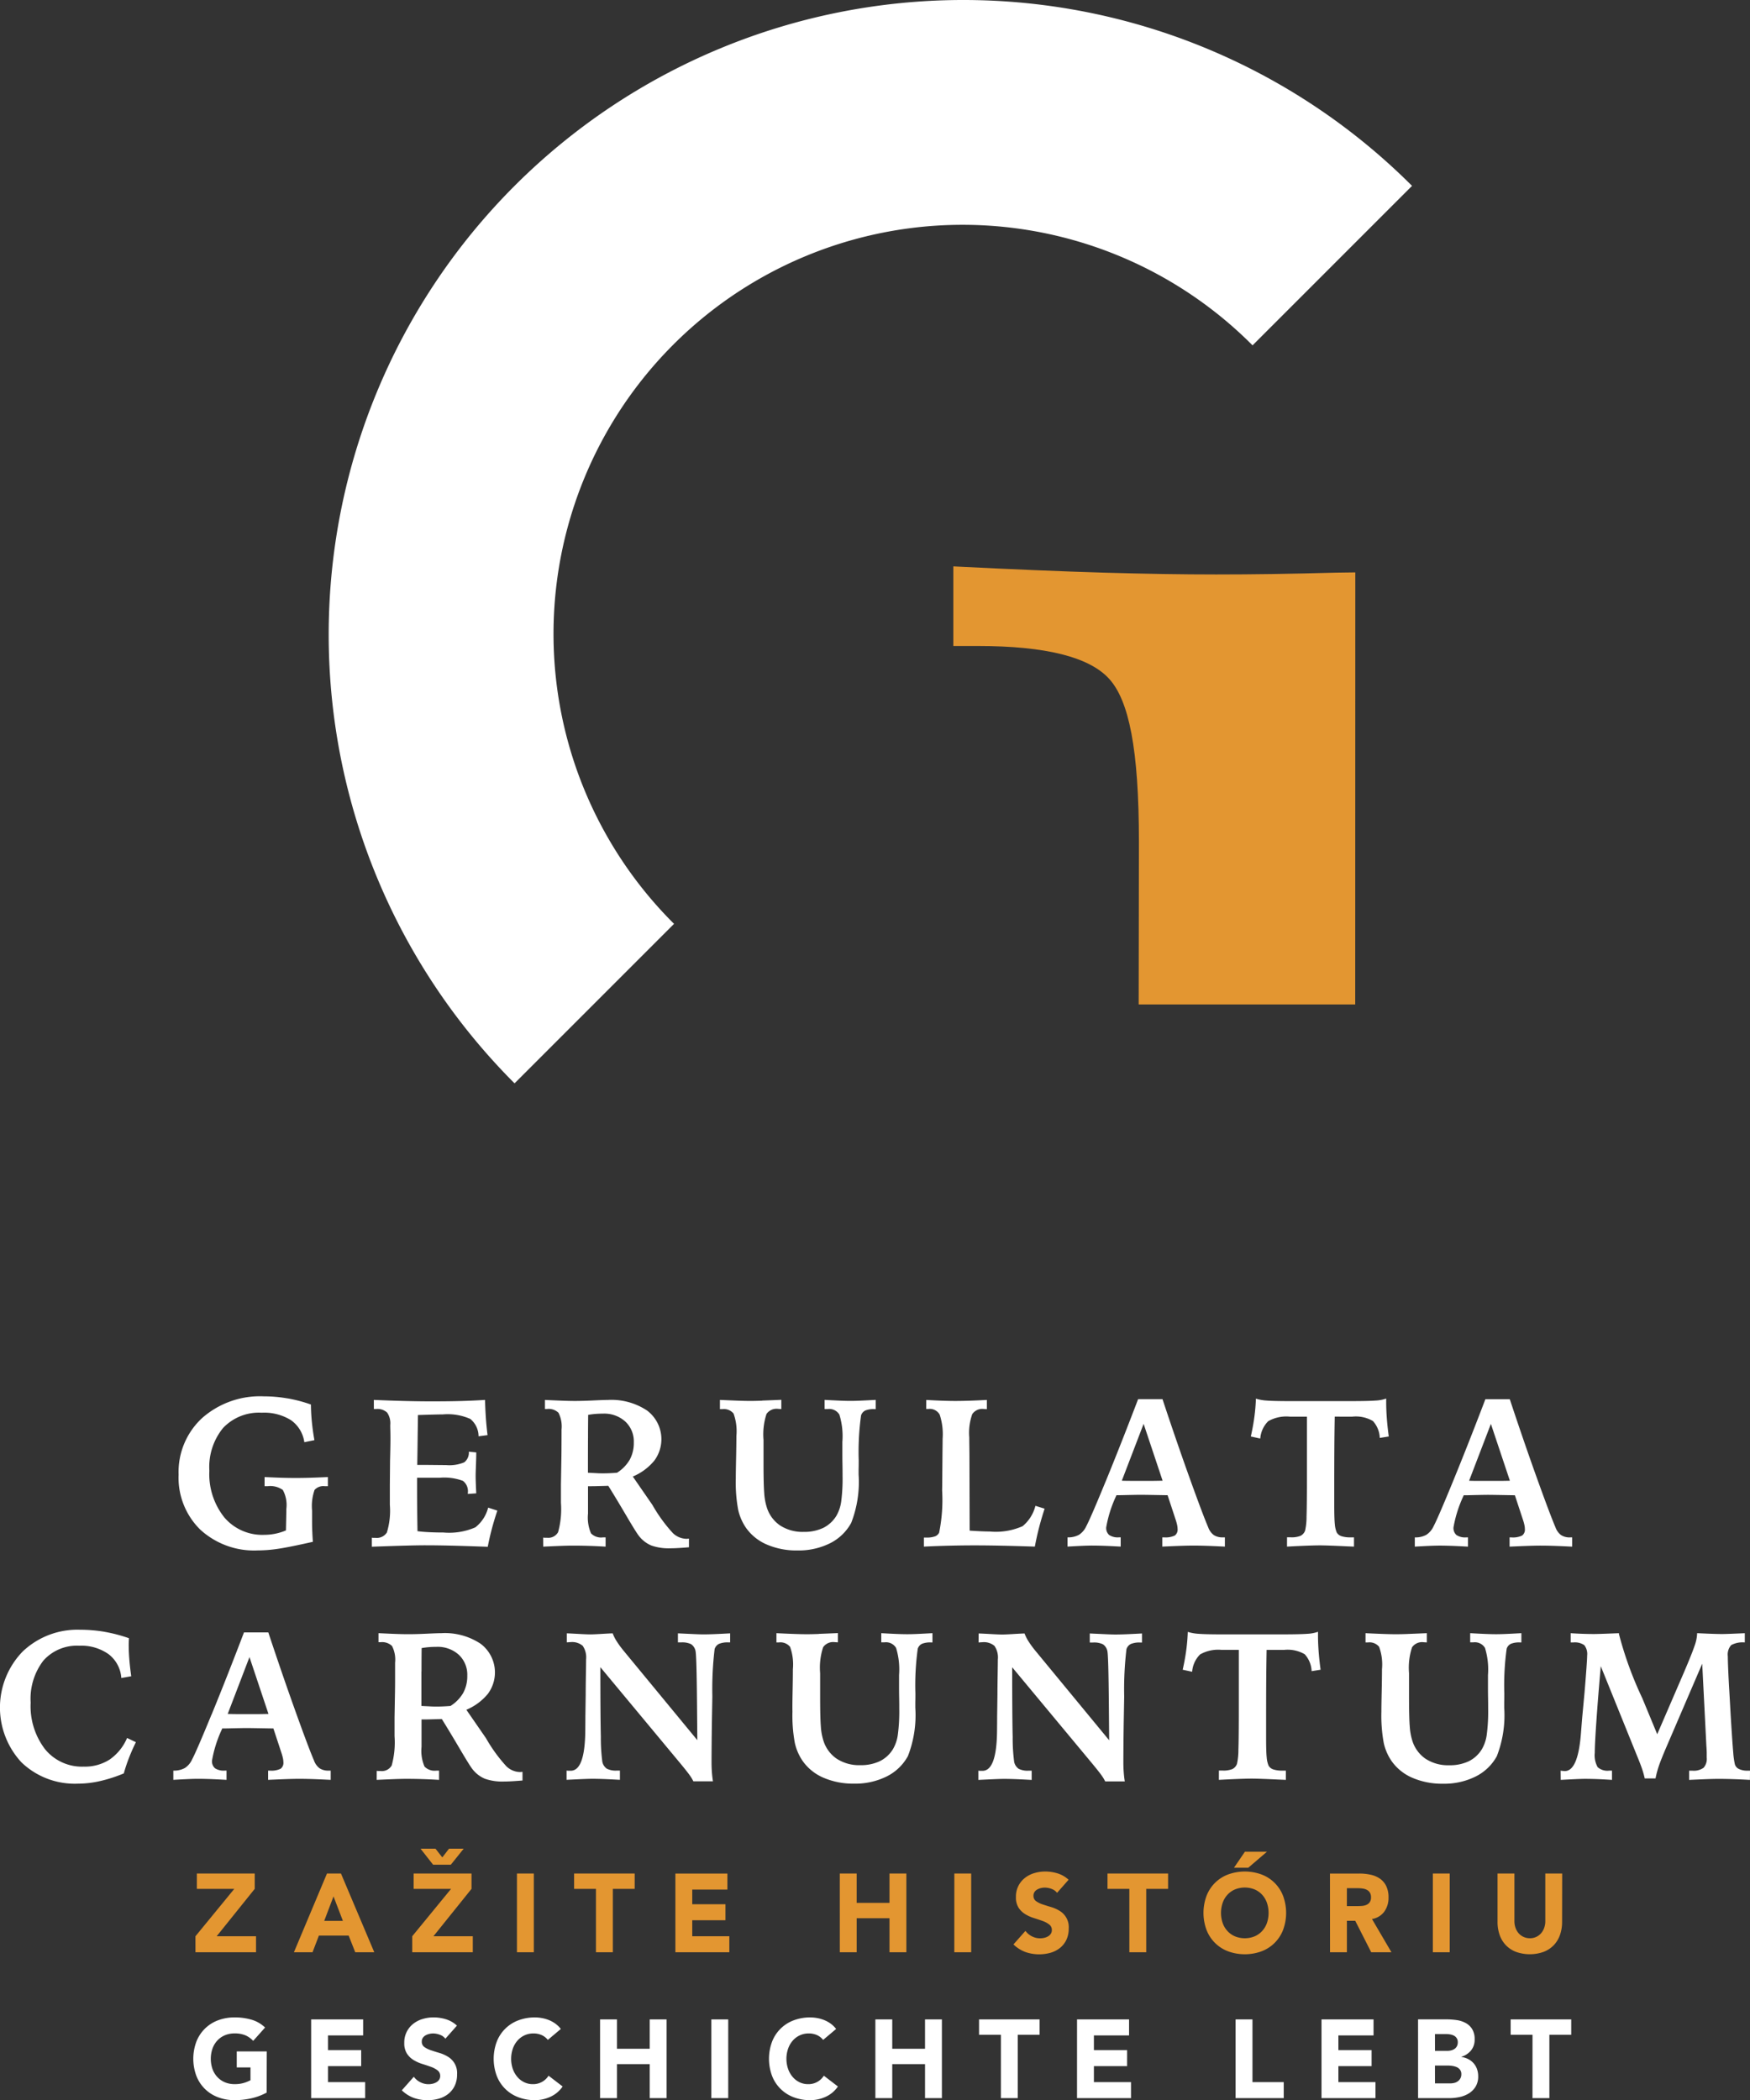 <svg id="Group_3" data-name="Group 3" xmlns="http://www.w3.org/2000/svg" xmlns:xlink="http://www.w3.org/1999/xlink" width="148.4" height="178.092" viewBox="0 0 148.4 178.092">
  <rect x="0" y="0" width="148.4" height="178.092" fill="#333333" stroke="none"/>
  <defs>
    <clipPath id="clip-path">
      <rect id="Rectangle_40" data-name="Rectangle 40" width="148.4" height="178.092" fill="none"/>
    </clipPath>
  </defs>
  <g id="Group_2" data-name="Group 2" clip-path="url(#clip-path)">
    <path id="Path_2" data-name="Path 2" d="M128.031,163.283q-1.28,3.121-1.643,3.8a1.7,1.7,0,0,1-.62.732,1.892,1.892,0,0,1-.975.218v.784q.9-.052,1.369-.07c.313-.011.567-.017.759-.017.231,0,.525.006.882.017s.855.035,1.5.07v-.784h-.152a1.332,1.332,0,0,1-.827-.2.79.79,0,0,1-.25-.654,10.511,10.511,0,0,1,.831-2.633l.034-.086c.147,0,.353,0,.618-.009q1.1-.026,1.467-.026.2,0,.984.013l1.271.022.695,2.109a3.961,3.961,0,0,1,.123.462,1.672,1.672,0,0,1,.03.288.621.621,0,0,1-.237.558,1.8,1.8,0,0,1-.908.157h-.152v.784q1.127-.052,1.72-.07t.967-.017q.39,0,.967.017t1.653.07v-.784h-.187a1.314,1.314,0,0,1-.759-.2,1.418,1.418,0,0,1-.471-.659q-.44-1.02-1.547-4.1t-2.326-6.76h-2.069q-1.467,3.844-2.746,6.965m4.824-.052c-.226.005-.47.01-.729.013s-.622,0-1.085,0q-.6,0-.963,0t-.682-.013l1.848-4.821Zm-18.9,5.587q.958-.052,1.649-.078c.461-.017.838-.027,1.132-.027q.61,0,2.272.079l.627.026v-.784h-.3a2.394,2.394,0,0,1-.763-.1.72.72,0,0,1-.4-.314,2.207,2.207,0,0,1-.161-.689q-.051-.461-.051-1.612v-1.63q0-1.8.008-3.147t.034-2.746H119.5a2.86,2.86,0,0,1,1.737.37,2.237,2.237,0,0,1,.585,1.434l.763-.122q-.11-.81-.165-1.538t-.055-1.408v-.27a3.093,3.093,0,0,1-.9.17q-.616.048-2.174.048H114.2q-1.391,0-1.975-.048a3.776,3.776,0,0,1-.907-.162,15.482,15.482,0,0,1-.131,1.556q-.106.79-.3,1.652l.8.175a2.314,2.314,0,0,1,.678-1.473,3.111,3.111,0,0,1,1.822-.384h1.457v4.986q0,2.545-.033,3.486a5.411,5.411,0,0,1-.119,1.186.788.788,0,0,1-.39.448,2.018,2.018,0,0,1-.831.127h-.313Zm-15.377-5.535q-1.28,3.121-1.644,3.8a1.7,1.7,0,0,1-.619.732,1.894,1.894,0,0,1-.975.218v.784q.9-.052,1.369-.07t.759-.017c.232,0,.527.006.882.017s.857.035,1.5.07v-.784H99.7a1.331,1.331,0,0,1-.826-.2.79.79,0,0,1-.25-.654,10.476,10.476,0,0,1,.831-2.633l.034-.086q.22,0,.618-.009,1.1-.026,1.467-.026.195,0,.983.013l1.272.022.695,2.109a3.964,3.964,0,0,1,.123.462,1.663,1.663,0,0,1,.03.288.618.618,0,0,1-.237.558,1.8,1.8,0,0,1-.907.157h-.153v.784q1.127-.052,1.721-.07t.967-.017q.389,0,.966.017t1.653.07v-.784H108.5a1.316,1.316,0,0,1-.759-.2,1.422,1.422,0,0,1-.47-.659q-.44-1.02-1.547-4.1t-2.327-6.76h-2.068q-1.467,3.844-2.746,6.965m4.823-.052q-.339.008-.729.013t-1.085,0q-.6,0-.962,0t-.682-.013l1.848-4.821Zm-20.044-6.085h.194a.967.967,0,0,1,.945.479,5.286,5.286,0,0,1,.25,2.048q0,.245-.008.867t-.009,1.007l-.017,1.9q0,.209-.008.61a13.907,13.907,0,0,1-.254,3.583.647.647,0,0,1-.356.314,2.029,2.029,0,0,1-.7.1h-.237v.767q1.06-.052,2.133-.078t2.131-.027q1.069,0,2.356.027t2.789.078q.153-.819.36-1.621t.47-1.595l-.78-.244a3.28,3.28,0,0,1-1.085,1.726,5.6,5.6,0,0,1-2.789.453c-.373,0-.924-.023-1.652-.07l-.052-.008-.017-6.119q0-.376-.008-.968c-.006-.4-.008-.668-.008-.819a4.741,4.741,0,0,1,.254-1.97,1.022,1.022,0,0,1,.967-.436l.127.009.144.008v-.784q-.839.044-1.479.065t-1.158.022q-.5,0-1.14-.022t-1.36-.065Zm-13.909-.7c-.4.015-.735.022-1,.022q-.431,0-1.03-.022t-1.555-.065v.784h.2a1.06,1.06,0,0,1,.954.371,4.379,4.379,0,0,1,.241,1.9q0,.724-.026,1.927t-.025,1.673a12.721,12.721,0,0,0,.2,2.65,4.347,4.347,0,0,0,.686,1.569,4.166,4.166,0,0,0,1.769,1.4,6.34,6.34,0,0,0,2.572.492,5.963,5.963,0,0,0,2.763-.61A4.158,4.158,0,0,0,77,166.8a9.566,9.566,0,0,0,.627-4.1v-.48c.007-.174.008-.421.008-.74a22.5,22.5,0,0,1,.2-3.792.706.706,0,0,1,.356-.414,1.837,1.837,0,0,1,.754-.118h.136v-.784q-.8.044-1.292.065c-.332.015-.611.022-.844.022-.249,0-.547-.007-.894-.022s-.784-.036-1.31-.065v.776l.11,0c.039,0,.1,0,.169,0a1.006,1.006,0,0,1,.976.471,6.2,6.2,0,0,1,.254,2.309v.916c0,.244,0,.583.008,1.015s.008.743.008.929A15,15,0,0,1,76.15,165a3.321,3.321,0,0,1-.411,1.207,2.729,2.729,0,0,1-1.119,1.024,3.756,3.756,0,0,1-1.662.335,3.478,3.478,0,0,1-2-.553,2.9,2.9,0,0,1-1.136-1.591,5.063,5.063,0,0,1-.2-1.164q-.059-.736-.059-2.5v-2a5.541,5.541,0,0,1,.254-2.193,1.036,1.036,0,0,1,.975-.432l.136.009.145.008v-.784q-1.019.044-1.62.065M50.881,168.818q1.312-.06,1.775-.074c.307-.008.541-.013.7-.013q.731,0,1.425.022t1.391.065v-.784h-.238a1.184,1.184,0,0,1-1-.344,3.386,3.386,0,0,1-.254-1.677v-2.319c.254,0,.517,0,.788-.009s.582-.014.932-.026q.654,1.046,1.517,2.514T59,167.911a2.618,2.618,0,0,0,1.052.811,4.464,4.464,0,0,0,1.62.235q.287,0,.668-.022c.255-.014.554-.036.9-.065v-.732l-.1.008-.1.009a1.727,1.727,0,0,1-1.166-.488,13.115,13.115,0,0,1-1.733-2.388l-1.662-2.406a4.733,4.733,0,0,0,1.818-1.343,3.043,3.043,0,0,0-.606-4.253,5.454,5.454,0,0,0-3.314-.9c-.215,0-.632.015-1.254.044s-1.142.043-1.559.043c-.3,0-.639-.007-1.036-.022s-.9-.036-1.5-.065v.767h.178a1.2,1.2,0,0,1,.971.322,2.554,2.554,0,0,1,.259,1.421q0,.855-.005,1.464c0,.407-.006.816-.013,1.229l-.033,1.953V165.1a7.34,7.34,0,0,1-.242,2.493.952.952,0,0,1-.936.47c-.091,0-.156,0-.2,0l-.131-.013Zm3.8-9.187q0-1.038.013-1.988c.191-.035.388-.061.589-.078s.423-.027.665-.027a2.657,2.657,0,0,1,1.9.676,2.309,2.309,0,0,1,.716,1.765,2.977,2.977,0,0,1-.342,1.46,3.244,3.244,0,0,1-1.082,1.111c-.214.017-.42.03-.618.039s-.385.013-.56.013c-.141,0-.316,0-.524-.013s-.464-.022-.764-.039q0-1.883.005-2.92M36.52,157.146h.195a1.209,1.209,0,0,1,.929.3,1.593,1.593,0,0,1,.267,1.055c0,.03,0,.186.008.471s.008.558.008.819-.008.75-.026,1.464c-.005.174-.008.3-.008.392l-.017,1.944v1.674a6.315,6.315,0,0,1-.254,2.357,1.012,1.012,0,0,1-.967.449c-.084,0-.148,0-.19,0l-.115-.013v.767q.406-.017,1.2-.043,2.287-.079,3.331-.079.924,0,2.111.027t3.187.1q.135-.715.334-1.473t.479-1.595l-.78-.253a3.073,3.073,0,0,1-1.089,1.674,5.57,5.57,0,0,1-2.7.436q-.679,0-1.251-.03t-.952-.083q-.018-1.124-.026-1.94t-.009-1.59v-1h1.907a4.566,4.566,0,0,1,1.979.262,1.1,1.1,0,0,1,.42,1.011v.1l.712-.052q-.026-.514-.039-.881c-.008-.244-.013-.445-.013-.6s.009-.455.026-.894.026-.8.026-1.094l-.628-.061a1.036,1.036,0,0,1-.39.9,3.239,3.239,0,0,1-1.534.235q-.246,0-.978-.008t-1.226-.009H40.2q.017-.967.03-2.022t.03-2.206c.5-.017.929-.03,1.277-.039s.626-.014.834-.014a4.718,4.718,0,0,1,2.328.384,1.908,1.908,0,0,1,.7,1.473l.762-.1c-.061-.5-.111-1-.144-1.486s-.057-.989-.068-1.5q-.924.061-2,.092t-2.624.03q-.924,0-2.145-.03t-2.661-.092Zm-7.33-.9a11.738,11.738,0,0,0-2-.174,7.417,7.417,0,0,0-5.227,1.835,6.223,6.223,0,0,0-2,4.807,6.158,6.158,0,0,0,1.84,4.663,6.753,6.753,0,0,0,4.874,1.761A11.9,11.9,0,0,0,28.4,169q.948-.139,2.949-.593-.033-.436-.051-.88t-.017-.924v-.854a4.1,4.1,0,0,1,.212-1.743,1,1,0,0,1,.882-.313h.246v-.776q-.932.043-1.577.061t-1.187.017c-.334,0-.7-.005-1.111-.017s-.9-.032-1.492-.061v.776H27.5a1.835,1.835,0,0,1,1.3.318,2.659,2.659,0,0,1,.3,1.591c0,.11-.005.379-.014.806s-.016.772-.021,1.033a4.738,4.738,0,0,1-1.857.375,4.217,4.217,0,0,1-3.369-1.478,5.875,5.875,0,0,1-1.268-3.961,5.225,5.225,0,0,1,1.166-3.627,4.19,4.19,0,0,1,3.276-1.29,4.289,4.289,0,0,1,2.479.632,2.75,2.75,0,0,1,1.132,1.869l.856-.174q-.135-.741-.212-1.5t-.085-1.521a12.182,12.182,0,0,0-1.987-.523" transform="translate(-4.817 -37.662)" fill="#fff"/>
    <path id="Path_3" data-name="Path 3" d="M139.27,187.971a30.69,30.69,0,0,1-1.983-5.448v-.07l-.695.027q-1.086.043-1.424.043-.425,0-.929-.017t-1.047-.052v.784h.221a1.386,1.386,0,0,1,.936.231,1.206,1.206,0,0,1,.242.876q0,.228-.059,1.055t-.162,2.066l-.195,2.092q-.042.505-.11,1.377-.246,3.208-1.365,3.208a3.051,3.051,0,0,1-.3-.026l-.059-.009.008.784q1.136-.06,1.513-.074t.581-.013q.381,0,.9.017t1.352.07v-.784h-.237a1.249,1.249,0,0,1-.975-.292,2.059,2.059,0,0,1-.246-1.225q0-.679.131-2.6t.377-4.742l3.1,7.662q.28.681.416,1.089a7.337,7.337,0,0,1,.212.767h.916a8.112,8.112,0,0,1,.271-1.024q.179-.536.619-1.564l3.069-7.139L144.7,192q.025.348.03.571c0,.149,0,.292,0,.432a1.134,1.134,0,0,1-.267.863,1.437,1.437,0,0,1-.962.244h-.263v.784q1.085-.052,1.627-.07c.362-.011.652-.017.873-.017q.576,0,1.255.022t1.4.065l.008-.784h-.212a1.6,1.6,0,0,1-.729-.143.63.63,0,0,1-.347-.414,6.932,6.932,0,0,1-.136-1q-.068-.753-.212-3.073l-.119-2.118q-.059-.968-.093-1.783t-.034-1.164a1.2,1.2,0,0,1,.284-.95,2.012,2.012,0,0,1,1.157-.227v-.784l-.627.027q-.983.043-1.3.043-.568,0-1.865-.061c-.113-.006-.2-.009-.254-.009v.087a3.529,3.529,0,0,1-.229,1.024q-.229.676-.932,2.315l-2.221,5.142q-.467-1.134-1.263-3.051m-19.888-5.452q-.6.022-1,.021-.432,0-1.03-.021t-1.555-.066v.784h.2a1.058,1.058,0,0,1,.954.371,4.389,4.389,0,0,1,.242,1.9q0,.723-.026,1.926t-.025,1.673a12.785,12.785,0,0,0,.2,2.65,4.348,4.348,0,0,0,.687,1.569,4.157,4.157,0,0,0,1.767,1.4,6.347,6.347,0,0,0,2.573.492,5.961,5.961,0,0,0,2.763-.61,4.154,4.154,0,0,0,1.8-1.726,9.564,9.564,0,0,0,.627-4.1V188.3c.005-.174.008-.421.008-.741a22.451,22.451,0,0,1,.2-3.792.709.709,0,0,1,.356-.414,1.841,1.841,0,0,1,.755-.118h.136v-.784c-.532.03-.962.052-1.293.066s-.612.021-.844.021q-.373,0-.895-.021t-1.31-.066v.776l.11,0c.039,0,.1,0,.17,0a1.006,1.006,0,0,1,.975.471,6.221,6.221,0,0,1,.254,2.309v.916c0,.244,0,.583.008,1.015s.008.743.008.929a14.772,14.772,0,0,1-.123,2.218,3.278,3.278,0,0,1-.411,1.207,2.713,2.713,0,0,1-1.118,1.024,3.757,3.757,0,0,1-1.662.335,3.476,3.476,0,0,1-2-.553,2.891,2.891,0,0,1-1.136-1.591,5.023,5.023,0,0,1-.2-1.164q-.06-.736-.06-2.5v-2a5.538,5.538,0,0,1,.255-2.193,1.035,1.035,0,0,1,.975-.432l.135.009.144.008v-.784q-1.017.044-1.619.066m-16.014,12.373q.958-.052,1.649-.078t1.132-.027q.61,0,2.272.079l.627.026v-.784h-.3a2.4,2.4,0,0,1-.763-.1.717.717,0,0,1-.4-.314,2.207,2.207,0,0,1-.161-.688q-.051-.462-.051-1.613v-1.63q0-1.8.008-3.147t.034-2.746h1.492a2.864,2.864,0,0,1,1.738.37,2.246,2.246,0,0,1,.585,1.434l.762-.122q-.11-.81-.165-1.538t-.055-1.408v-.27a3.1,3.1,0,0,1-.9.17q-.615.048-2.174.048h-5.086q-1.39,0-1.975-.048a3.769,3.769,0,0,1-.907-.162,15.487,15.487,0,0,1-.131,1.556q-.106.79-.3,1.652l.8.174a2.315,2.315,0,0,1,.678-1.473,3.111,3.111,0,0,1,1.822-.384h1.458v4.986q0,2.545-.034,3.486a5.411,5.411,0,0,1-.119,1.186.793.793,0,0,1-.389.449,2.033,2.033,0,0,1-.831.126h-.314Zm-20.38-11.654c.034,0,.086,0,.157-.008s.123-.009.156-.009a1.381,1.381,0,0,1,1.034.31,1.722,1.722,0,0,1,.288,1.155q0,.3-.017,1.355t-.017,1.626l-.026,1.857q0,.419-.008,1.177-.025,3.426-1.237,3.425c-.091,0-.16,0-.208,0l-.14-.013v.784q1.025-.052,1.5-.07t.741-.017c.215,0,.488.006.818.017s.819.035,1.463.07v-.784h-.263a1.663,1.663,0,0,1-.843-.161.955.955,0,0,1-.378-.58,15.238,15.238,0,0,1-.127-2.114q-.042-1.791-.042-5.914l6.84,8.229q.552.671.747.95a3.494,3.494,0,0,1,.3.5h1.662q-.06-.374-.09-.776t-.03-.828q0-.645.008-1.6t.026-2.044l.034-1.891v-.14a28.691,28.691,0,0,1,.194-3.932.735.735,0,0,1,.365-.44,1.883,1.883,0,0,1,.8-.127h.152v-.767q-.8.044-1.322.065t-.9.022c-.209,0-.475-.007-.8-.022s-.791-.036-1.407-.065v.767h.28a1.723,1.723,0,0,1,.839.152.923.923,0,0,1,.373.571q.093.384.127,4.542.017,1.891.026,3.024l-6.23-7.557a8.223,8.223,0,0,1-.6-.815,3.639,3.639,0,0,1-.347-.684q-.313.009-.97.049t-.92.039q-.3,0-.988-.039t-1.013-.049Zm-13.555-.718q-.6.022-1,.021-.432,0-1.03-.021t-1.555-.066v.784h.2a1.06,1.06,0,0,1,.954.371,4.393,4.393,0,0,1,.241,1.9q0,.723-.025,1.926T67.2,189.1a12.785,12.785,0,0,0,.2,2.65,4.361,4.361,0,0,0,.687,1.569,4.159,4.159,0,0,0,1.768,1.4,6.347,6.347,0,0,0,2.573.492,5.965,5.965,0,0,0,2.763-.61,4.158,4.158,0,0,0,1.8-1.726,9.567,9.567,0,0,0,.627-4.1V188.3c.006-.174.008-.421.008-.741a22.406,22.406,0,0,1,.2-3.792.706.706,0,0,1,.356-.414,1.837,1.837,0,0,1,.754-.118h.136v-.784q-.8.044-1.293.066t-.843.021q-.373,0-.894-.021t-1.31-.066v.776l.11,0c.039,0,.1,0,.169,0a1,1,0,0,1,.975.471A6.2,6.2,0,0,1,76.24,186v.916c0,.244,0,.583.009,1.015s.008.743.008.929a14.772,14.772,0,0,1-.123,2.218,3.292,3.292,0,0,1-.411,1.207,2.719,2.719,0,0,1-1.119,1.024,3.752,3.752,0,0,1-1.662.335,3.476,3.476,0,0,1-2-.553,2.891,2.891,0,0,1-1.136-1.591,5.023,5.023,0,0,1-.2-1.164q-.059-.736-.059-2.5v-2a5.558,5.558,0,0,1,.254-2.193,1.036,1.036,0,0,1,.975-.432l.136.009.144.008v-.784q-1.017.044-1.619.066m-21.372.718c.034,0,.086,0,.157-.008s.123-.009.156-.009a1.381,1.381,0,0,1,1.034.31,1.726,1.726,0,0,1,.288,1.155q0,.3-.017,1.355t-.017,1.626l-.026,1.857q0,.419-.008,1.177-.025,3.426-1.237,3.425c-.091,0-.16,0-.208,0l-.14-.013v.784q1.025-.052,1.5-.07t.741-.017c.215,0,.488.006.818.017s.819.035,1.463.07v-.784H52.3a1.663,1.663,0,0,1-.843-.161.955.955,0,0,1-.378-.58,15.239,15.239,0,0,1-.127-2.114q-.043-1.791-.042-5.914l6.84,8.229q.551.671.747.95a3.493,3.493,0,0,1,.3.5h1.661q-.059-.374-.089-.776t-.03-.828q0-.645.008-1.6t.026-2.044l.033-1.891v-.14A28.616,28.616,0,0,1,60.6,183.8a.735.735,0,0,1,.365-.44,1.883,1.883,0,0,1,.8-.127h.152v-.767q-.8.044-1.322.065t-.9.022c-.209,0-.475-.007-.8-.022s-.791-.036-1.407-.065v.767h.28a1.723,1.723,0,0,1,.839.152.923.923,0,0,1,.373.571q.093.384.127,4.542.017,1.891.025,3.024l-6.23-7.557a8.225,8.225,0,0,1-.6-.815,3.64,3.64,0,0,1-.347-.684q-.313.009-.97.049c-.438.026-.745.039-.92.039q-.3,0-.988-.039t-1.013-.049ZM31.943,194.891q1.313-.06,1.775-.074c.308-.008.542-.013.7-.013q.729,0,1.424.022t1.391.065v-.784H37a1.184,1.184,0,0,1-1-.344,3.386,3.386,0,0,1-.254-1.677v-2.319c.254,0,.517,0,.788-.009s.582-.014.932-.026q.653,1.046,1.517,2.514t1.085,1.739a2.618,2.618,0,0,0,1.052.811,4.462,4.462,0,0,0,1.619.235q.288,0,.669-.022t.9-.065v-.732l-.1.008-.1.009a1.727,1.727,0,0,1-1.166-.488,13.115,13.115,0,0,1-1.733-2.388l-1.662-2.406a4.739,4.739,0,0,0,1.818-1.343,3.043,3.043,0,0,0-.606-4.253,5.457,5.457,0,0,0-3.314-.9q-.322,0-1.255.044t-1.56.043q-.44,0-1.034-.021t-1.5-.066v.767h.178a1.2,1.2,0,0,1,.971.322,2.547,2.547,0,0,1,.259,1.421q0,.855,0,1.464t-.013,1.229l-.034,1.953v1.569a7.368,7.368,0,0,1-.241,2.493.953.953,0,0,1-.937.47c-.09,0-.156,0-.2,0l-.131-.013Zm3.8-9.187q0-1.038.012-1.988.289-.052.59-.078c.2-.017.423-.027.665-.027a2.658,2.658,0,0,1,1.9.676,2.312,2.312,0,0,1,.716,1.765,2.977,2.977,0,0,1-.343,1.46,3.235,3.235,0,0,1-1.081,1.111q-.322.026-.618.039c-.2.009-.385.013-.56.013-.141,0-.316,0-.525-.013s-.464-.021-.763-.039q0-1.883,0-2.92m-17.8,3.652q-1.28,3.121-1.645,3.8a1.688,1.688,0,0,1-.618.732,1.9,1.9,0,0,1-.975.218v.784q.9-.052,1.369-.07t.759-.017c.231,0,.526.006.882.017s.857.035,1.5.07v-.784h-.152a1.335,1.335,0,0,1-.827-.2.788.788,0,0,1-.25-.654,10.465,10.465,0,0,1,.831-2.632l.033-.087q.221,0,.619-.009,1.1-.026,1.467-.026.195,0,.983.013l1.272.022.695,2.109a3.962,3.962,0,0,1,.123.462,1.663,1.663,0,0,1,.03.288.618.618,0,0,1-.237.558,1.8,1.8,0,0,1-.907.157h-.152v.784q1.127-.052,1.721-.07t.966-.017q.39,0,.967.017t1.653.07v-.784h-.187a1.314,1.314,0,0,1-.759-.2,1.417,1.417,0,0,1-.47-.659q-.442-1.02-1.547-4.1t-2.327-6.76H20.69q-1.467,3.844-2.746,6.965m4.823-.052q-.339.008-.729.013t-1.085,0q-.6,0-.962,0c-.241,0-.467-.008-.682-.013l1.847-4.821Zm-13.9-6.965a12.367,12.367,0,0,0-2.081-.175,6.728,6.728,0,0,0-4.87,1.853,6.829,6.829,0,0,0-.089,9.4,6.535,6.535,0,0,0,4.781,1.8,8.482,8.482,0,0,0,1.886-.222,12.244,12.244,0,0,0,2.005-.649,13.631,13.631,0,0,1,.432-1.3q.254-.659.593-1.347l-.747-.357a4.255,4.255,0,0,1-1.479,1.83,3.9,3.9,0,0,1-2.2.6,4.042,4.042,0,0,1-3.276-1.473A6,6,0,0,1,2.6,188.336a5.308,5.308,0,0,1,1.08-3.561,3.8,3.8,0,0,1,3.048-1.259,3.981,3.981,0,0,1,2.483.719,2.779,2.779,0,0,1,1.077,2.018l.84-.149q-.11-.784-.162-1.438t-.051-1.238c0-.058,0-.149.008-.275s.009-.216.009-.275a12.724,12.724,0,0,0-2.064-.54" transform="translate(0 -43.958)" fill="#fff"/>
    <path id="Path_4" data-name="Path 4" d="M137.745,208.737h-1.431v4.047a1.66,1.66,0,0,1-.1.575,1.376,1.376,0,0,1-.27.457,1.234,1.234,0,0,1-.935.41,1.287,1.287,0,0,1-.528-.109,1.239,1.239,0,0,1-.417-.3,1.376,1.376,0,0,1-.27-.457,1.66,1.66,0,0,1-.1-.575v-4.047h-1.431v4.1a3.286,3.286,0,0,0,.174,1.094,2.4,2.4,0,0,0,.518.868,2.36,2.36,0,0,0,.857.575,3.5,3.5,0,0,0,2.375,0,2.377,2.377,0,0,0,.858-.575,2.427,2.427,0,0,0,.518-.868,3.306,3.306,0,0,0,.174-1.094Zm-10.967,6.678h1.431v-6.678h-1.431Zm-7.289-5.433h.935a2.824,2.824,0,0,1,.395.029,1.1,1.1,0,0,1,.358.108.685.685,0,0,1,.256.231.719.719,0,0,1,.1.406.686.686,0,0,1-.115.424.675.675,0,0,1-.289.222,1.24,1.24,0,0,1-.39.085c-.143.01-.279.014-.408.014h-.844Zm-1.431,5.433h1.431v-2.669h.706l1.357,2.669h1.715l-1.651-2.82a1.6,1.6,0,0,0,1.045-.627,2,2,0,0,0,.358-1.2,2.162,2.162,0,0,0-.2-.976,1.636,1.636,0,0,0-.533-.622,2.194,2.194,0,0,0-.779-.33,4.318,4.318,0,0,0-.94-.1h-2.514Zm-8.145-7.168h1.211l1.587-1.358h-1.871Zm-.958,2.971a1.969,1.969,0,0,1,.408-.684,1.866,1.866,0,0,1,.637-.448,2.234,2.234,0,0,1,1.661,0,1.866,1.866,0,0,1,.637.448,1.982,1.982,0,0,1,.408.684,2.682,2.682,0,0,1,0,1.721,2,2,0,0,1-.408.679,1.864,1.864,0,0,1-.637.448,2.224,2.224,0,0,1-1.661,0,1.864,1.864,0,0,1-.637-.448,1.985,1.985,0,0,1-.408-.679,2.682,2.682,0,0,1,0-1.721m-1.366,2.311a3.138,3.138,0,0,0,1.839,1.811,4.14,4.14,0,0,0,2.806,0,3.138,3.138,0,0,0,1.839-1.811,4.161,4.161,0,0,0,0-2.905,3.132,3.132,0,0,0-1.839-1.811,4.14,4.14,0,0,0-2.806,0,3.132,3.132,0,0,0-1.839,1.811,4.161,4.161,0,0,0,0,2.905m-6.547,1.886h1.431v-5.376h1.853v-1.3H99.188v1.3h1.853Zm-5.153-6.15a2.434,2.434,0,0,0-.926-.537,3.543,3.543,0,0,0-1.064-.16,3.169,3.169,0,0,0-.926.137,2.355,2.355,0,0,0-.794.41,1.994,1.994,0,0,0-.756,1.622,1.6,1.6,0,0,0,.225.9,1.787,1.787,0,0,0,.564.547,3.28,3.28,0,0,0,.734.33q.394.123.734.245a2.058,2.058,0,0,1,.564.3.569.569,0,0,1,.225.476.556.556,0,0,1-.087.311.708.708,0,0,1-.23.217,1.162,1.162,0,0,1-.321.127,1.517,1.517,0,0,1-1.045-.123,1.493,1.493,0,0,1-.555-.467l-1.018,1.15a2.922,2.922,0,0,0,1.009.642,3.562,3.562,0,0,0,2.132.066,2.288,2.288,0,0,0,.8-.406,1.971,1.971,0,0,0,.546-.688,2.2,2.2,0,0,0,.2-.972,1.6,1.6,0,0,0-.775-1.49,2.955,2.955,0,0,0-.72-.321q-.386-.113-.72-.226a2.083,2.083,0,0,1-.555-.274.536.536,0,0,1-.22-.462.551.551,0,0,1,.092-.32.685.685,0,0,1,.238-.212,1.243,1.243,0,0,1,.313-.118,1.443,1.443,0,0,1,.321-.037,1.64,1.64,0,0,1,.564.108,1.017,1.017,0,0,1,.473.335Zm-9.692,6.15h1.431v-6.678H86.2Zm-9.71,0h1.431v-2.886H80.7v2.886h1.431v-6.678H80.7v2.49H77.917v-2.49H76.486Zm-13.942,0H67.12v-1.358H63.975V212.7H66.79V211.34H63.975V210.1h2.981v-1.358H62.544Zm-6.736,0h1.431v-5.376h1.853v-1.3H53.956v1.3h1.853Zm-6.7,0h1.431v-6.678H49.11Zm-8.174-8.781L42,207.992h1.5l1.091-1.358H43.348l-.568.736-.578-.736Zm-.706,8.781h5.136v-1.358H42.027l3.229-4.018v-1.3H40.348v1.3h3.174l-3.293,4.018Zm-5.878-2.66H32.765l.789-2.075Zm-4.155,2.66h1.578L32.315,214h2.523l.559,1.415h1.614l-2.825-6.678H33Zm-8.349,0h5.136v-1.358H23.645l3.228-4.018v-1.3H21.966v1.3H25.14l-3.293,4.018Z" transform="translate(-5.272 -49.863)" fill="#e39631"/>
    <path id="Path_5" data-name="Path 5" d="M135.168,232.334H136.6v-5.376h1.853v-1.3h-5.136v1.3h1.853Zm-8.271-2.763h1.082a2.7,2.7,0,0,1,.376.028,1.474,1.474,0,0,1,.376.1.725.725,0,0,1,.288.222.6.6,0,0,1,.115.382.727.727,0,0,1-.087.367.753.753,0,0,1-.225.246.868.868,0,0,1-.308.132,1.544,1.544,0,0,1-.335.037H126.9Zm0-2.669h.972a1.817,1.817,0,0,1,.339.033,1.064,1.064,0,0,1,.313.108.6.6,0,0,1,.312.557.7.7,0,0,1-.078.339.64.64,0,0,1-.206.227.9.9,0,0,1-.289.122,1.424,1.424,0,0,1-.325.038H126.9Zm-1.431,5.432h2.66a4.083,4.083,0,0,0,.866-.094,2.454,2.454,0,0,0,.784-.311,1.76,1.76,0,0,0,.568-.571,1.637,1.637,0,0,0,.22-.882,1.794,1.794,0,0,0-.1-.6,1.5,1.5,0,0,0-.289-.5,1.572,1.572,0,0,0-.45-.349,1.8,1.8,0,0,0-.582-.184v-.019a1.688,1.688,0,0,0,.812-.533,1.424,1.424,0,0,0,.307-.939,1.607,1.607,0,0,0-.212-.877,1.476,1.476,0,0,0-.55-.514,2.268,2.268,0,0,0-.766-.246,6.061,6.061,0,0,0-.849-.061h-2.421Zm-8.189,0h4.577v-1.358h-3.146v-1.358h2.816V228.26h-2.816v-1.245h2.981v-1.358h-4.412Zm-7.286,0h4.082v-1.358h-2.651v-5.319h-1.431Zm-13.446,0h4.577v-1.358H97.976v-1.358h2.816V228.26H97.976v-1.245h2.981v-1.358H96.546Zm-6.457,0h1.431v-5.376h1.853v-1.3H88.236v1.3h1.853Zm-10.643,0h1.431v-2.886h2.779v2.886h1.431v-6.677H83.655v2.49H80.876v-2.49H79.445Zm-3.329-5.866a2.233,2.233,0,0,0-.477-.462,2.588,2.588,0,0,0-.555-.3,3.027,3.027,0,0,0-.587-.165,3.39,3.39,0,0,0-.574-.052,3.913,3.913,0,0,0-1.4.245,3.134,3.134,0,0,0-1.838,1.811,4.161,4.161,0,0,0,0,2.905,3.134,3.134,0,0,0,1.838,1.811,3.913,3.913,0,0,0,1.4.245,3.157,3.157,0,0,0,1.3-.283,2.5,2.5,0,0,0,1.045-.877l-1.193-.915a1.531,1.531,0,0,1-1.339.717,1.645,1.645,0,0,1-.72-.16,1.766,1.766,0,0,1-.582-.448,2.155,2.155,0,0,1-.39-.679,2.668,2.668,0,0,1,0-1.721,2.1,2.1,0,0,1,.395-.684,1.782,1.782,0,0,1,.6-.448,1.755,1.755,0,0,1,.747-.16,1.677,1.677,0,0,1,.711.142,1.409,1.409,0,0,1,.518.405Zm-10.581,5.866h1.431v-6.678H65.536Zm-9.435,0h1.431v-2.886H60.31v2.886h1.431v-6.677H60.31v2.49H57.531v-2.49H56.1Zm-3.33-5.866a2.216,2.216,0,0,0-.477-.462,2.571,2.571,0,0,0-.555-.3,3.028,3.028,0,0,0-.587-.165,3.388,3.388,0,0,0-.573-.052,3.91,3.91,0,0,0-1.4.245,3.132,3.132,0,0,0-1.839,1.811,4.161,4.161,0,0,0,0,2.905,3.132,3.132,0,0,0,1.839,1.811,3.91,3.91,0,0,0,1.4.245,3.154,3.154,0,0,0,1.3-.283,2.5,2.5,0,0,0,1.046-.877l-1.193-.915a1.533,1.533,0,0,1-1.339.717,1.642,1.642,0,0,1-.72-.16,1.769,1.769,0,0,1-.583-.448,2.155,2.155,0,0,1-.39-.679,2.682,2.682,0,0,1,0-1.721,2.1,2.1,0,0,1,.395-.684,1.8,1.8,0,0,1,.6-.448,1.755,1.755,0,0,1,.747-.16,1.675,1.675,0,0,1,.711.142,1.4,1.4,0,0,1,.518.405Zm-8.808-.283a2.426,2.426,0,0,0-.926-.538,3.546,3.546,0,0,0-1.064-.16,3.169,3.169,0,0,0-.926.137,2.37,2.37,0,0,0-.794.41,1.994,1.994,0,0,0-.756,1.622,1.6,1.6,0,0,0,.225.9,1.779,1.779,0,0,0,.564.547,3.2,3.2,0,0,0,.734.33q.394.123.734.246a2.036,2.036,0,0,1,.564.3.57.57,0,0,1,.225.476.553.553,0,0,1-.086.311.7.7,0,0,1-.23.217,1.117,1.117,0,0,1-.321.127,1.517,1.517,0,0,1-1.045-.123,1.494,1.494,0,0,1-.555-.467l-1.018,1.151a2.936,2.936,0,0,0,1.008.641,3.565,3.565,0,0,0,2.133.066,2.3,2.3,0,0,0,.8-.405,1.963,1.963,0,0,0,.545-.689,2.19,2.19,0,0,0,.2-.971,1.6,1.6,0,0,0-.775-1.491,2.925,2.925,0,0,0-.72-.32q-.386-.114-.72-.227A2.049,2.049,0,0,1,41.2,228a.538.538,0,0,1-.22-.462.546.546,0,0,1,.092-.321.692.692,0,0,1,.238-.212,1.218,1.218,0,0,1,.312-.118,1.452,1.452,0,0,1,.322-.038,1.658,1.658,0,0,1,.564.109,1.017,1.017,0,0,1,.473.335ZM31.6,232.334h4.577v-1.358H33.026v-1.358h2.816V228.26H33.026v-1.245h2.981v-1.358H31.6Zm-3.765-3.961H25.289v1.358h1.165v1.085a3.037,3.037,0,0,1-.542.222,2.672,2.672,0,0,1-.807.108,2.074,2.074,0,0,1-.83-.16,1.866,1.866,0,0,1-.637-.448,1.985,1.985,0,0,1-.408-.679,2.682,2.682,0,0,1,0-1.721,1.977,1.977,0,0,1,.408-.684,1.866,1.866,0,0,1,.637-.448,2.087,2.087,0,0,1,.83-.16,2.306,2.306,0,0,1,.917.16,2,2,0,0,1,.661.472l1.009-1.132a2.8,2.8,0,0,0-1.152-.665,5.057,5.057,0,0,0-1.435-.193,3.906,3.906,0,0,0-1.4.245,3.132,3.132,0,0,0-1.839,1.811,4.161,4.161,0,0,0,0,2.905,3.132,3.132,0,0,0,1.839,1.811,3.906,3.906,0,0,0,1.4.245,6.509,6.509,0,0,0,1.4-.151,5.075,5.075,0,0,0,1.321-.49Z" transform="translate(-5.213 -54.412)" fill="#fff"/>
    <path id="Path_6" data-name="Path 6" d="M140.642,63.815c-.245.007-1.41.015-1.649.022q-5.516.154-10.16.152-4.282,0-9.506-.152t-12.773-.532v6.752h2.1q8.561,0,11.1,2.768c1.693,1.847,2.539,5.967,2.539,13.843l-.022,13.784h18.363Z" transform="translate(-25.712 -15.276)" fill="#e39631"/>
    <path id="Path_7" data-name="Path 7" d="M128.606,15.762A53.815,53.815,0,0,0,52.5,91.868L66.024,78.343a34.689,34.689,0,1,1,49.058-49.057Z" transform="translate(-8.865 0)" fill="#fff"/>
  </g>
</svg>
